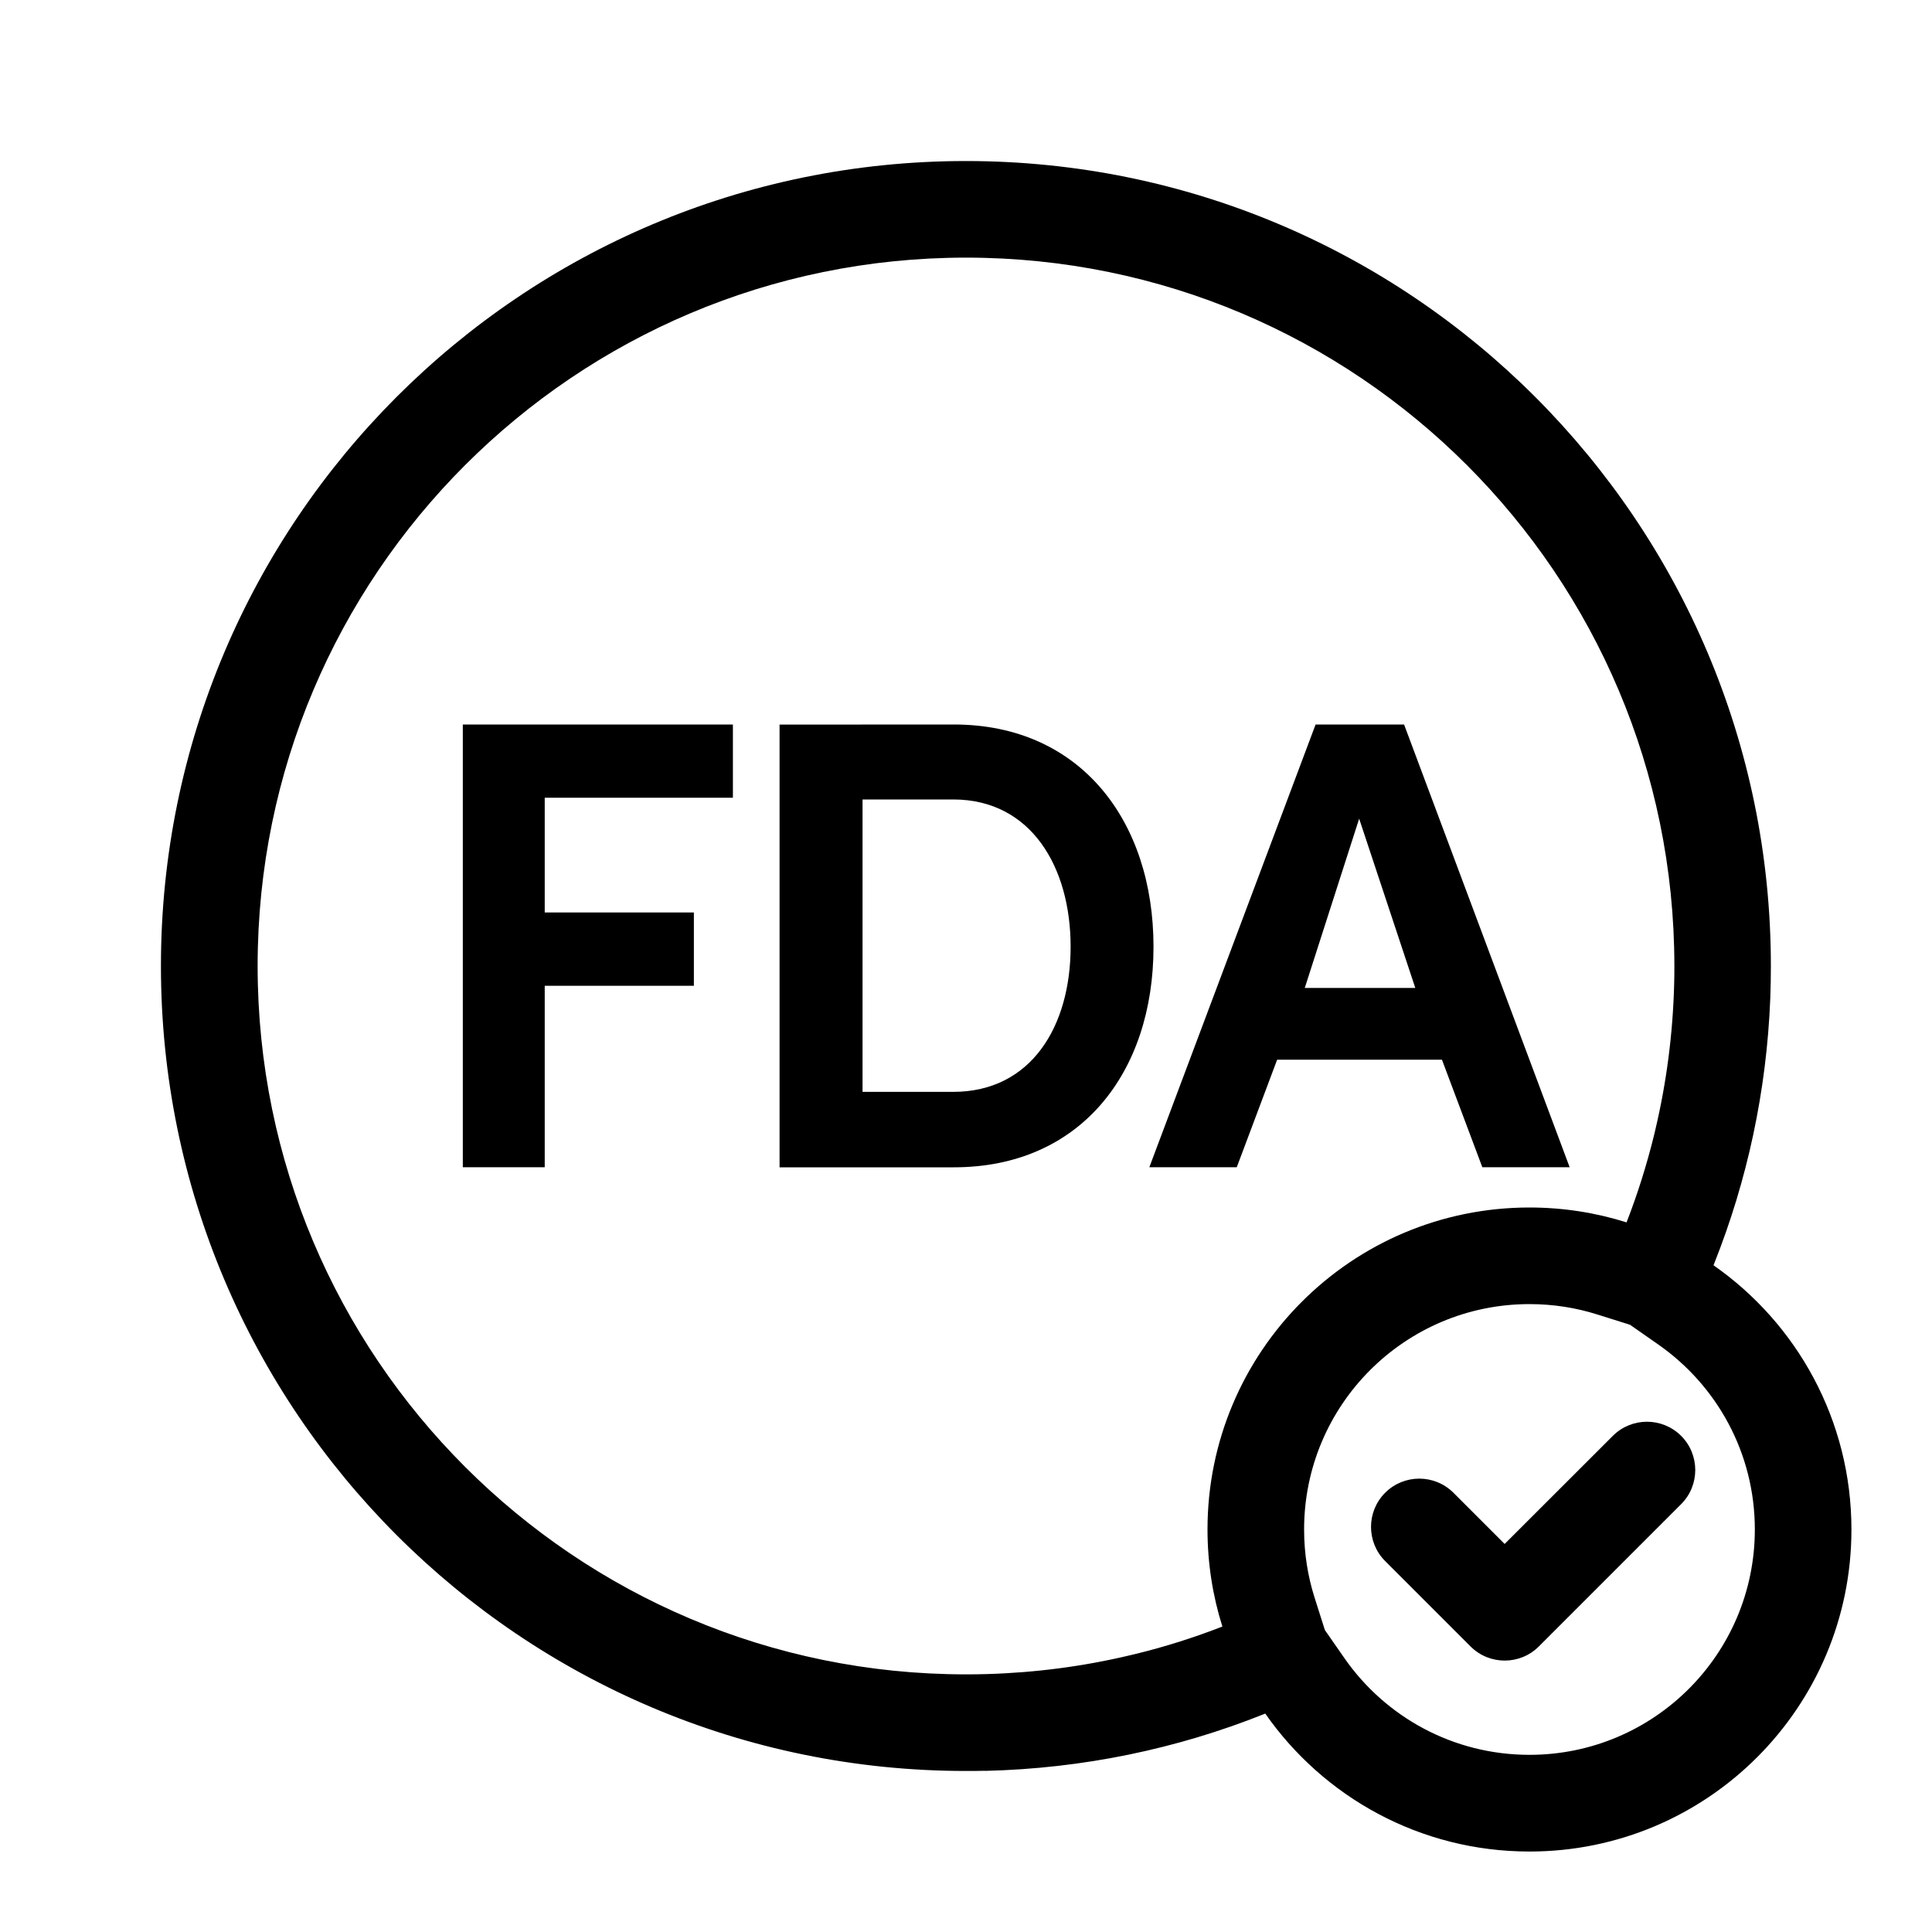 <svg fill="none" height="20" viewBox="0 0 20 20" width="20" xmlns="http://www.w3.org/2000/svg"><path clip-rule="evenodd" d="m10.198 18.331c-.066.002-.132.002-.199.002-4.602 0-8.333-3.731-8.333-8.333 0-4.602 3.731-8.333 8.333-8.333 4.602 0 8.333 3.731 8.333 8.333 0 .111-.002.222-.006.332-.038.967-.24 1.891-.58 2.746l-.008.02 0.0 0c.863.602 1.428 1.603 1.428 2.736 0 1.841-1.492 3.333-3.333 3.333-1.133 0-2.133-.565-2.735-1.428l-0-0-.02.008c-.894.356-1.864.561-2.879.585zm1.56-1.21c.307-.075.606-.17.896-.283-.1-.317-.154-.655-.154-1.005 0-1.841 1.492-3.333 3.333-3.333.35 0 .688.054 1.005.154.113-.29.207-.589.283-.896l.014-.059c.116-.489.183-.997.196-1.519.002-.06.002-.12.002-.18 0-4.05-3.283-7.333-7.333-7.333-4.05 0-7.333 3.283-7.333 7.333 0 4.05 3.283 7.333 7.333 7.333.072 0 .144-.001.216-.003.509-.015 1.005-.081 1.483-.195zm5.116-3.407-.337-.106c-.221-.07-.457-.108-.704-.108-1.289 0-2.333 1.045-2.333 2.333 0 .247.038.483.108.704l.107.337.203.292c.423.607 1.124 1 1.915 1 1.289 0 2.333-1.045 2.333-2.333 0-.792-.394-1.492-1-1.915zm-9.287-6.214v.758h-1.948v1.188h1.544v.759h-1.544v1.878h-.848v-4.583zm2.287 0c1.31 0 2.067.997 2.067 2.301 0 1.304-.758 2.283-2.067 2.283h-1.804v-4.583zm6.375 4.583-1.714-4.583h-.916l-1.721 4.583h.905l.418-1.113h1.706l.418 1.113zm-7.32-3.807h.938c.808 0 1.216.701 1.216 1.524 0 .824-.408 1.503-1.216 1.503h-.938zm5.141.199-.563 1.752h1.144zm3.333 7.096c.195-.195.195-.512 0-.707-.195-.195-.512-.195-.707 0l-1.12 1.119-.53-.53c-.195-.195-.512-.195-.707 0-.195.195-.195.512 0 .707l.884.884c.195.195.512.195.707 0z" fill="#000" fill-rule="evenodd"/></svg>